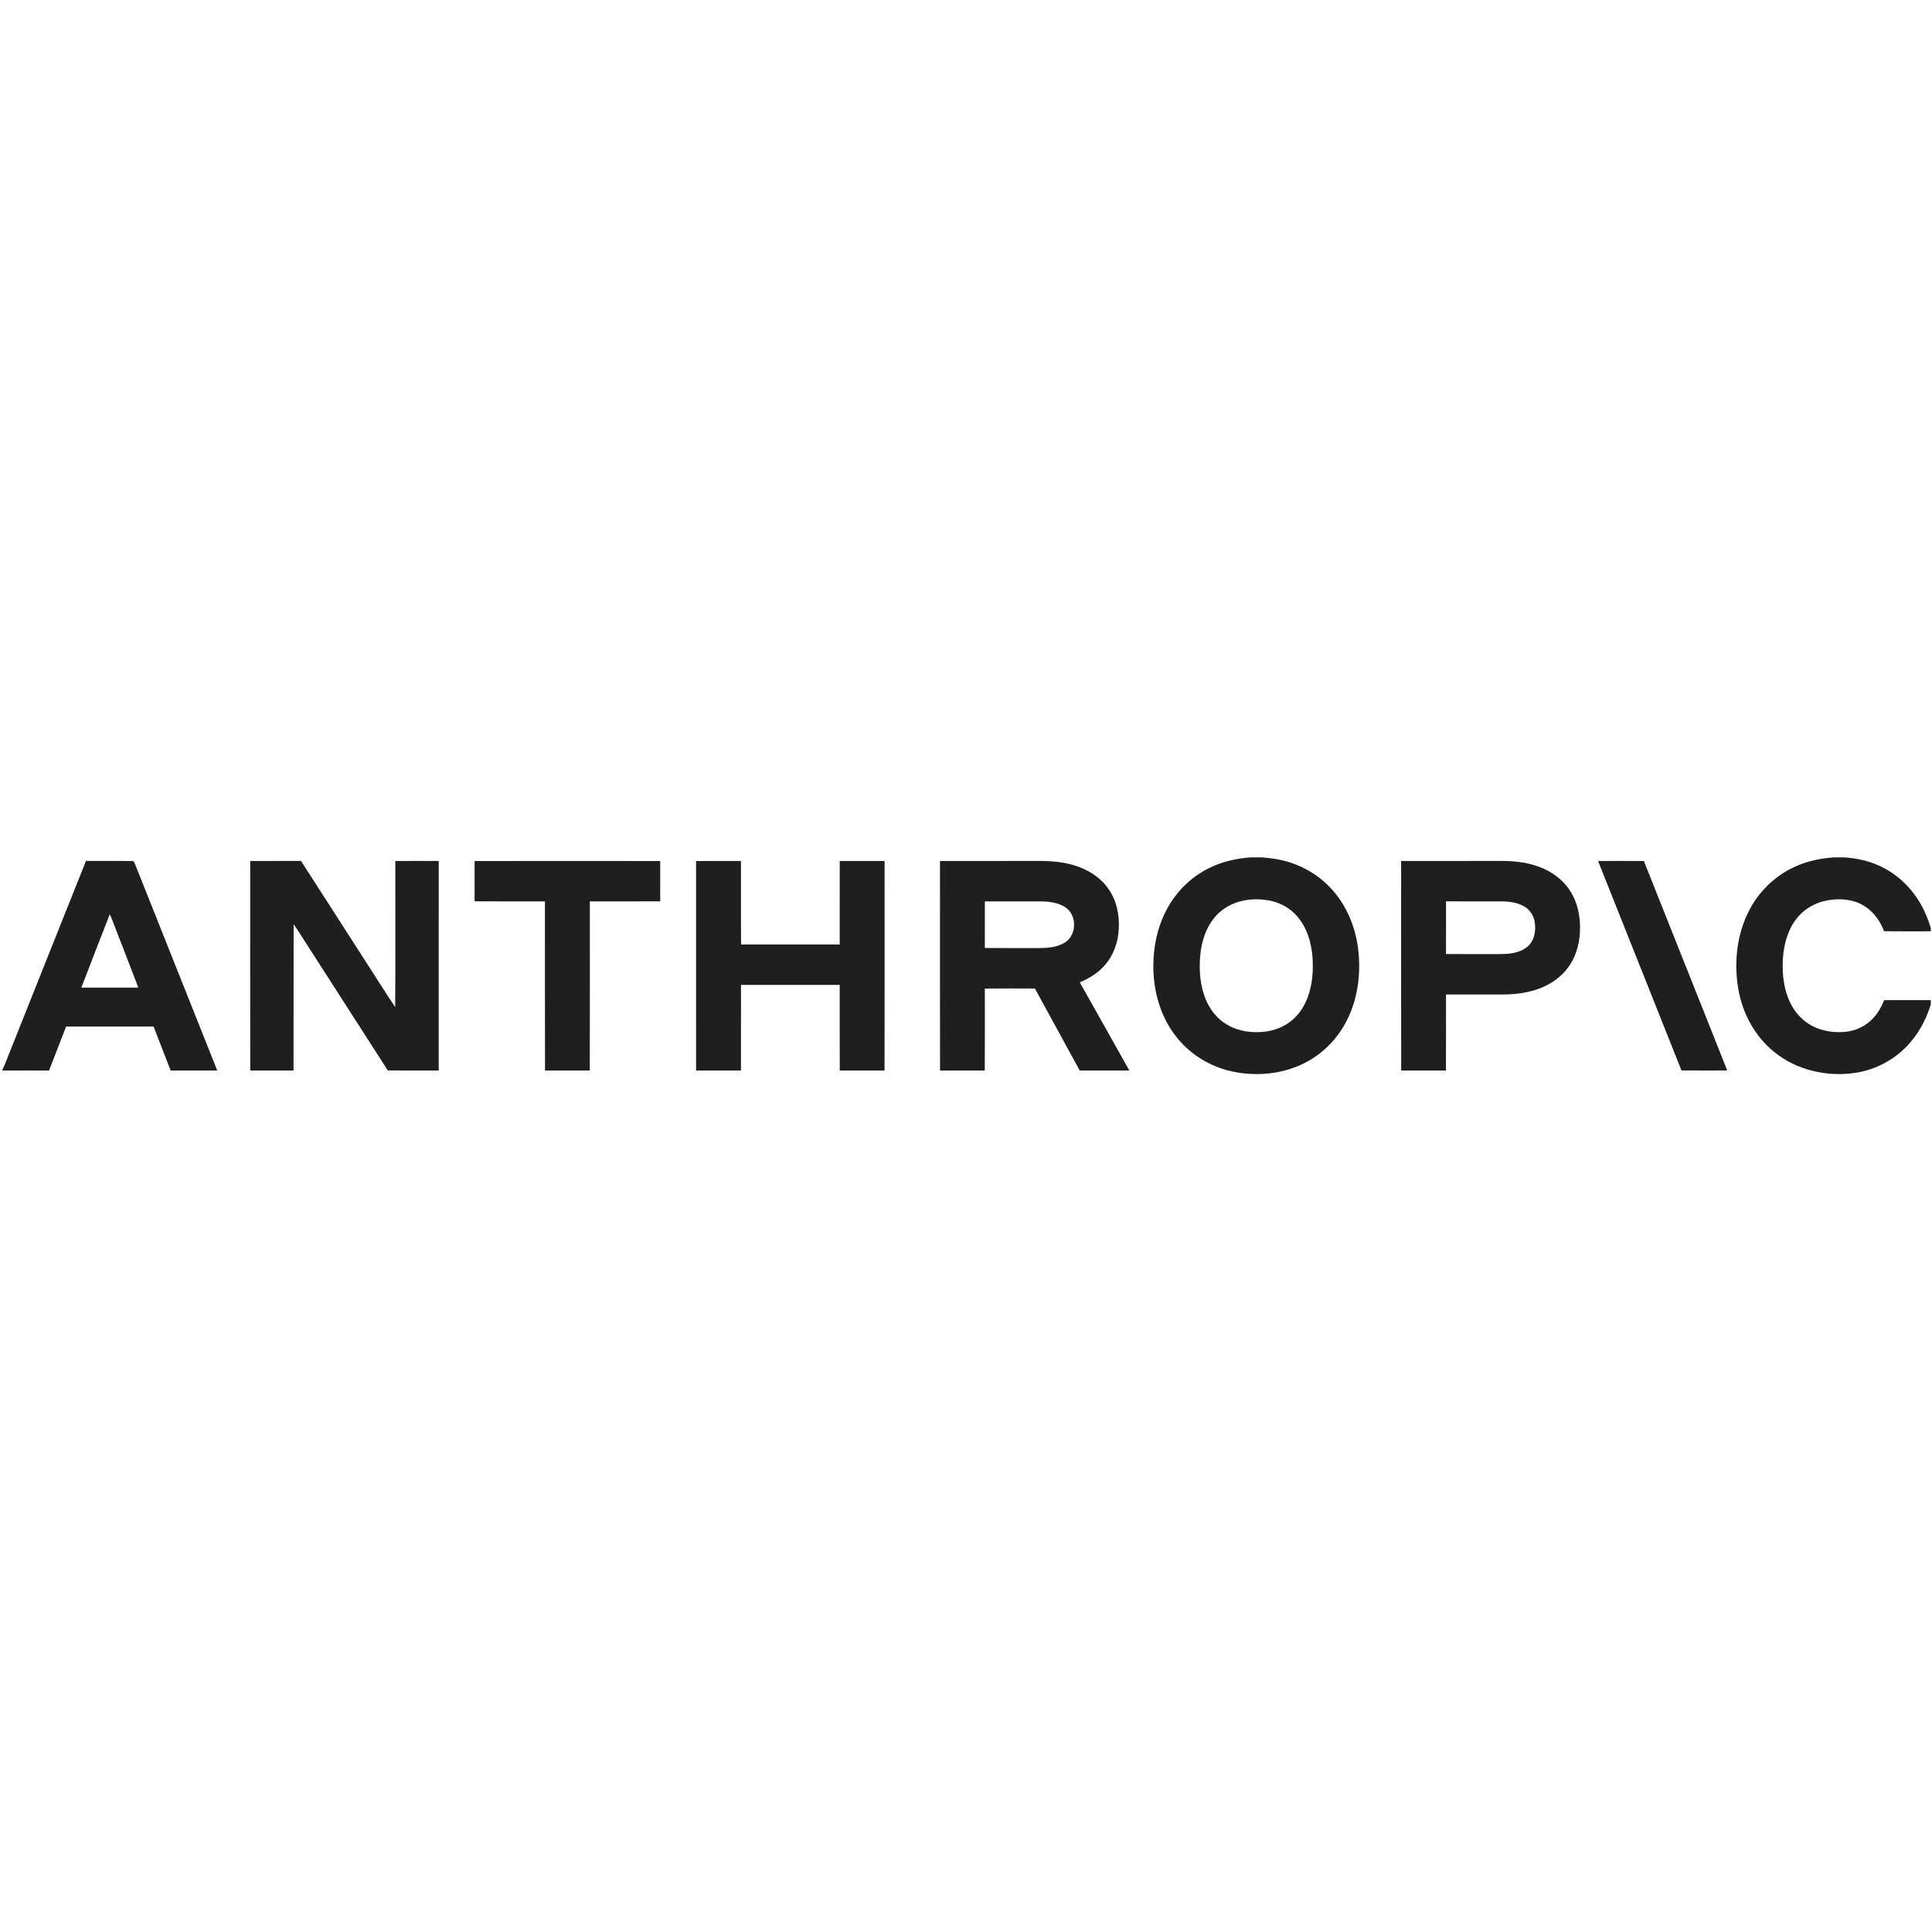 <svg width="801" height="800" viewBox="0 0 801 800" fill="none" xmlns="http://www.w3.org/2000/svg">
<g clip-path="url(#clip0_131_5283)">
<g clip-path="url(#clip1_131_5283)">
<path d="M518.394 355.413H523.3C528.097 355.775 532.894 356.616 537.372 358.422C542.928 360.603 547.984 364.056 552.009 368.469C558.294 375.291 561.966 384.253 563.084 393.403C564.009 400.941 563.497 408.7 561.241 415.969C558.506 424.894 552.847 432.994 545.05 438.197C535.112 444.931 522.312 446.663 510.706 444.119C501.45 442.1 492.925 436.784 487.231 429.191C480.666 420.594 477.862 409.559 478.2 398.847C478.381 391.941 479.844 385.028 482.822 378.775C486.65 370.634 493.225 363.778 501.328 359.828C506.628 357.163 512.506 355.875 518.394 355.413ZM517.669 372.972C512.681 373.525 507.797 375.691 504.369 379.409C500.15 383.888 498.175 390.025 497.609 396.047C497.072 402.191 497.522 408.563 499.909 414.303C501.684 418.606 504.744 422.45 508.8 424.794C513.641 427.641 519.503 428.341 525 427.578C529.772 426.916 534.366 424.675 537.603 421.072C541.625 416.641 543.528 410.681 544.087 404.816C544.594 399.113 544.222 393.244 542.344 387.8C540.772 383.234 537.897 379.013 533.816 376.344C529.106 373.206 523.206 372.353 517.669 372.972Z" fill="#1F1F1E"/>
<path d="M760.259 355.413H764.859C769.987 355.803 775.106 356.9 779.75 359.166C787.578 362.853 793.856 369.456 797.612 377.213C798.994 380.031 800.075 382.997 800.856 386.041C794.278 386.053 787.703 386.103 781.128 386.013C779.456 381.638 776.559 377.581 772.425 375.247C767.969 372.65 762.54 372.338 757.559 373.244C752.89 374.094 748.472 376.478 745.406 380.131C741.565 384.613 739.79 390.503 739.272 396.297C738.797 402.019 739.194 407.916 741.209 413.331C742.753 417.5 745.409 421.328 749.081 423.888C753.65 427.128 759.465 428.247 764.981 427.741C769.472 427.328 773.812 425.238 776.809 421.847C778.725 419.75 780.09 417.225 781.153 414.609C787.769 414.575 794.384 414.631 801 414.581V415.15C800.6 416.119 800.256 417.109 799.922 418.1C798.169 423.263 795.465 428.122 791.887 432.241C786.115 438.975 777.859 443.456 769.097 444.747C757.409 446.466 744.862 443.628 735.622 436.103C727.59 429.684 722.447 420.081 720.703 410.019C718.781 398.906 720.078 387.031 725.406 377C729.687 368.888 736.8 362.288 745.297 358.791C750.028 356.756 755.144 355.797 760.259 355.413Z" fill="#1F1F1E"/>
<path d="M3.556 437.335C14.259 410.522 24.909 383.691 35.641 356.891C42.206 356.938 48.778 356.81 55.337 356.947C56.019 357.944 56.334 359.132 56.8 360.235C67.875 388.075 79.003 415.897 90.066 443.747C83.625 443.747 77.184 443.741 70.744 443.75C68.359 437.688 66.013 431.61 63.669 425.532C51.581 425.51 39.497 425.503 27.413 425.532C25.072 431.613 22.722 437.688 20.334 443.75C13.891 443.757 7.444 443.716 1 443.772V443.444C1.988 441.466 2.725 439.378 3.556 437.335ZM45.509 379.013C41.544 389.119 37.609 399.241 33.728 409.382C41.603 409.4 49.475 409.397 57.35 409.382C53.819 400.041 50.122 390.763 46.553 381.438C46.222 380.622 45.906 379.797 45.509 379.013Z" fill="#1F1F1E"/>
<path d="M103.738 356.9C110.756 356.878 117.775 356.903 124.797 356.887C134.694 372.218 144.538 387.587 154.413 402.931C157.578 407.762 160.575 412.706 163.844 417.459C163.978 397.281 163.872 377.097 163.897 356.912C169.897 356.872 175.894 356.887 181.894 356.906C181.884 385.853 181.903 414.803 181.884 443.753C174.853 443.731 167.822 443.759 160.791 443.74C149.344 425.918 137.884 408.106 126.434 390.287C124.859 387.903 123.406 385.434 121.741 383.109C121.672 403.325 121.769 423.54 121.694 443.753C115.713 443.74 109.734 443.74 103.753 443.753C103.703 414.803 103.734 385.85 103.738 356.9Z" fill="#1F1F1E"/>
<path d="M196.769 356.931C222.416 356.875 248.066 356.891 273.712 356.925C273.703 362.491 273.697 368.056 273.716 373.622C263.991 373.687 254.269 373.637 244.544 373.647C244.531 397.019 244.581 420.387 244.522 443.759C238.334 443.744 232.147 443.75 225.959 443.756C225.903 420.384 225.959 397.012 225.931 373.644C216.209 373.637 206.488 373.697 196.766 373.612C196.791 368.053 196.788 362.494 196.769 356.931Z" fill="#1F1F1E"/>
<path d="M288.588 356.922C294.794 356.885 301 356.897 307.203 356.913C307.235 368.453 307.144 379.994 307.25 391.531C320.878 391.51 334.506 391.506 348.135 391.531C348.169 379.991 348.128 368.45 348.153 356.91C354.35 356.897 360.547 356.897 366.744 356.91C366.753 385.86 366.791 414.81 366.725 443.76C360.538 443.741 354.353 443.75 348.166 443.756C348.119 431.925 348.16 420.097 348.144 408.269C334.5 408.266 320.856 408.266 307.213 408.269C307.188 420.097 307.219 431.928 307.197 443.756C300.994 443.744 294.794 443.75 288.594 443.753C288.588 414.81 288.6 385.866 288.588 356.922Z" fill="#1F1F1E"/>
<path d="M389.716 356.9C402.853 356.878 415.988 356.897 429.125 356.891C434.541 356.813 440.034 357.072 445.244 358.675C450.719 360.294 455.897 363.406 459.278 368.081C462.863 372.934 464.2 379.147 463.841 385.1C463.578 390.506 461.713 395.925 458.113 400.022C455.338 403.297 451.594 405.575 447.662 407.197C454.497 419.388 461.406 431.538 468.216 443.744C461.359 443.75 454.506 443.747 447.65 443.744C441.453 432.419 435.234 421.103 429.059 409.766C422.144 409.744 415.225 409.703 408.309 409.788C408.313 421.109 408.353 432.434 408.287 443.756C402.103 443.734 395.919 443.747 389.734 443.753C389.678 414.803 389.719 385.85 389.716 356.9ZM408.313 373.641C408.322 380.084 408.328 386.525 408.309 392.966C414.413 393.034 420.519 392.978 426.625 392.997C431.641 392.956 437.116 393.447 441.559 390.647C446.459 387.594 446.575 379.397 441.8 376.175C438.75 374.088 434.916 373.697 431.316 373.65C423.647 373.631 415.978 373.647 408.313 373.641Z" fill="#1F1F1E"/>
<path d="M580.909 356.9C594.169 356.878 607.428 356.9 620.687 356.891C626.628 356.784 632.687 357.241 638.284 359.381C643.359 361.275 647.975 364.634 650.919 369.231C654.259 374.356 655.388 380.653 655.022 386.688C654.734 391.881 653.137 397.088 649.969 401.259C647.112 405.081 643.056 407.897 638.634 409.616C633.731 411.541 628.428 412.225 623.191 412.238C615.297 412.266 607.403 412.222 599.509 412.259C599.497 422.756 599.541 433.256 599.487 443.753C593.3 443.744 587.112 443.741 580.925 443.753C580.872 414.803 580.903 385.85 580.909 356.9ZM599.516 373.638C599.503 380.916 599.516 388.197 599.509 395.478C605.941 395.519 612.375 395.484 618.812 395.497C622.047 395.484 625.344 395.628 628.503 394.791C630.944 394.159 633.344 392.878 634.778 390.738C636.437 388.297 636.725 385.166 636.297 382.309C635.919 379.769 634.491 377.372 632.306 375.988C629.347 374.063 625.703 373.672 622.253 373.647C614.675 373.631 607.094 373.653 599.516 373.638Z" fill="#1F1F1E"/>
<path d="M662.55 356.906C668.884 356.894 675.216 356.862 681.55 356.922C693.016 385.878 704.65 414.769 716.091 443.737C709.769 443.744 703.447 443.769 697.128 443.725C685.631 414.772 674.053 385.853 662.55 356.906Z" fill="#1F1F1E"/>
</g>
</g>
<defs>
<clipPath id="clip0_131_5283">
<rect width="800" height="800" fill="white" transform="translate(0.5)"/>
</clipPath>
<clipPath id="clip1_131_5283">
<rect width="800" height="90" fill="white" transform="translate(1 355.413)"/>
</clipPath>
</defs>
</svg>
